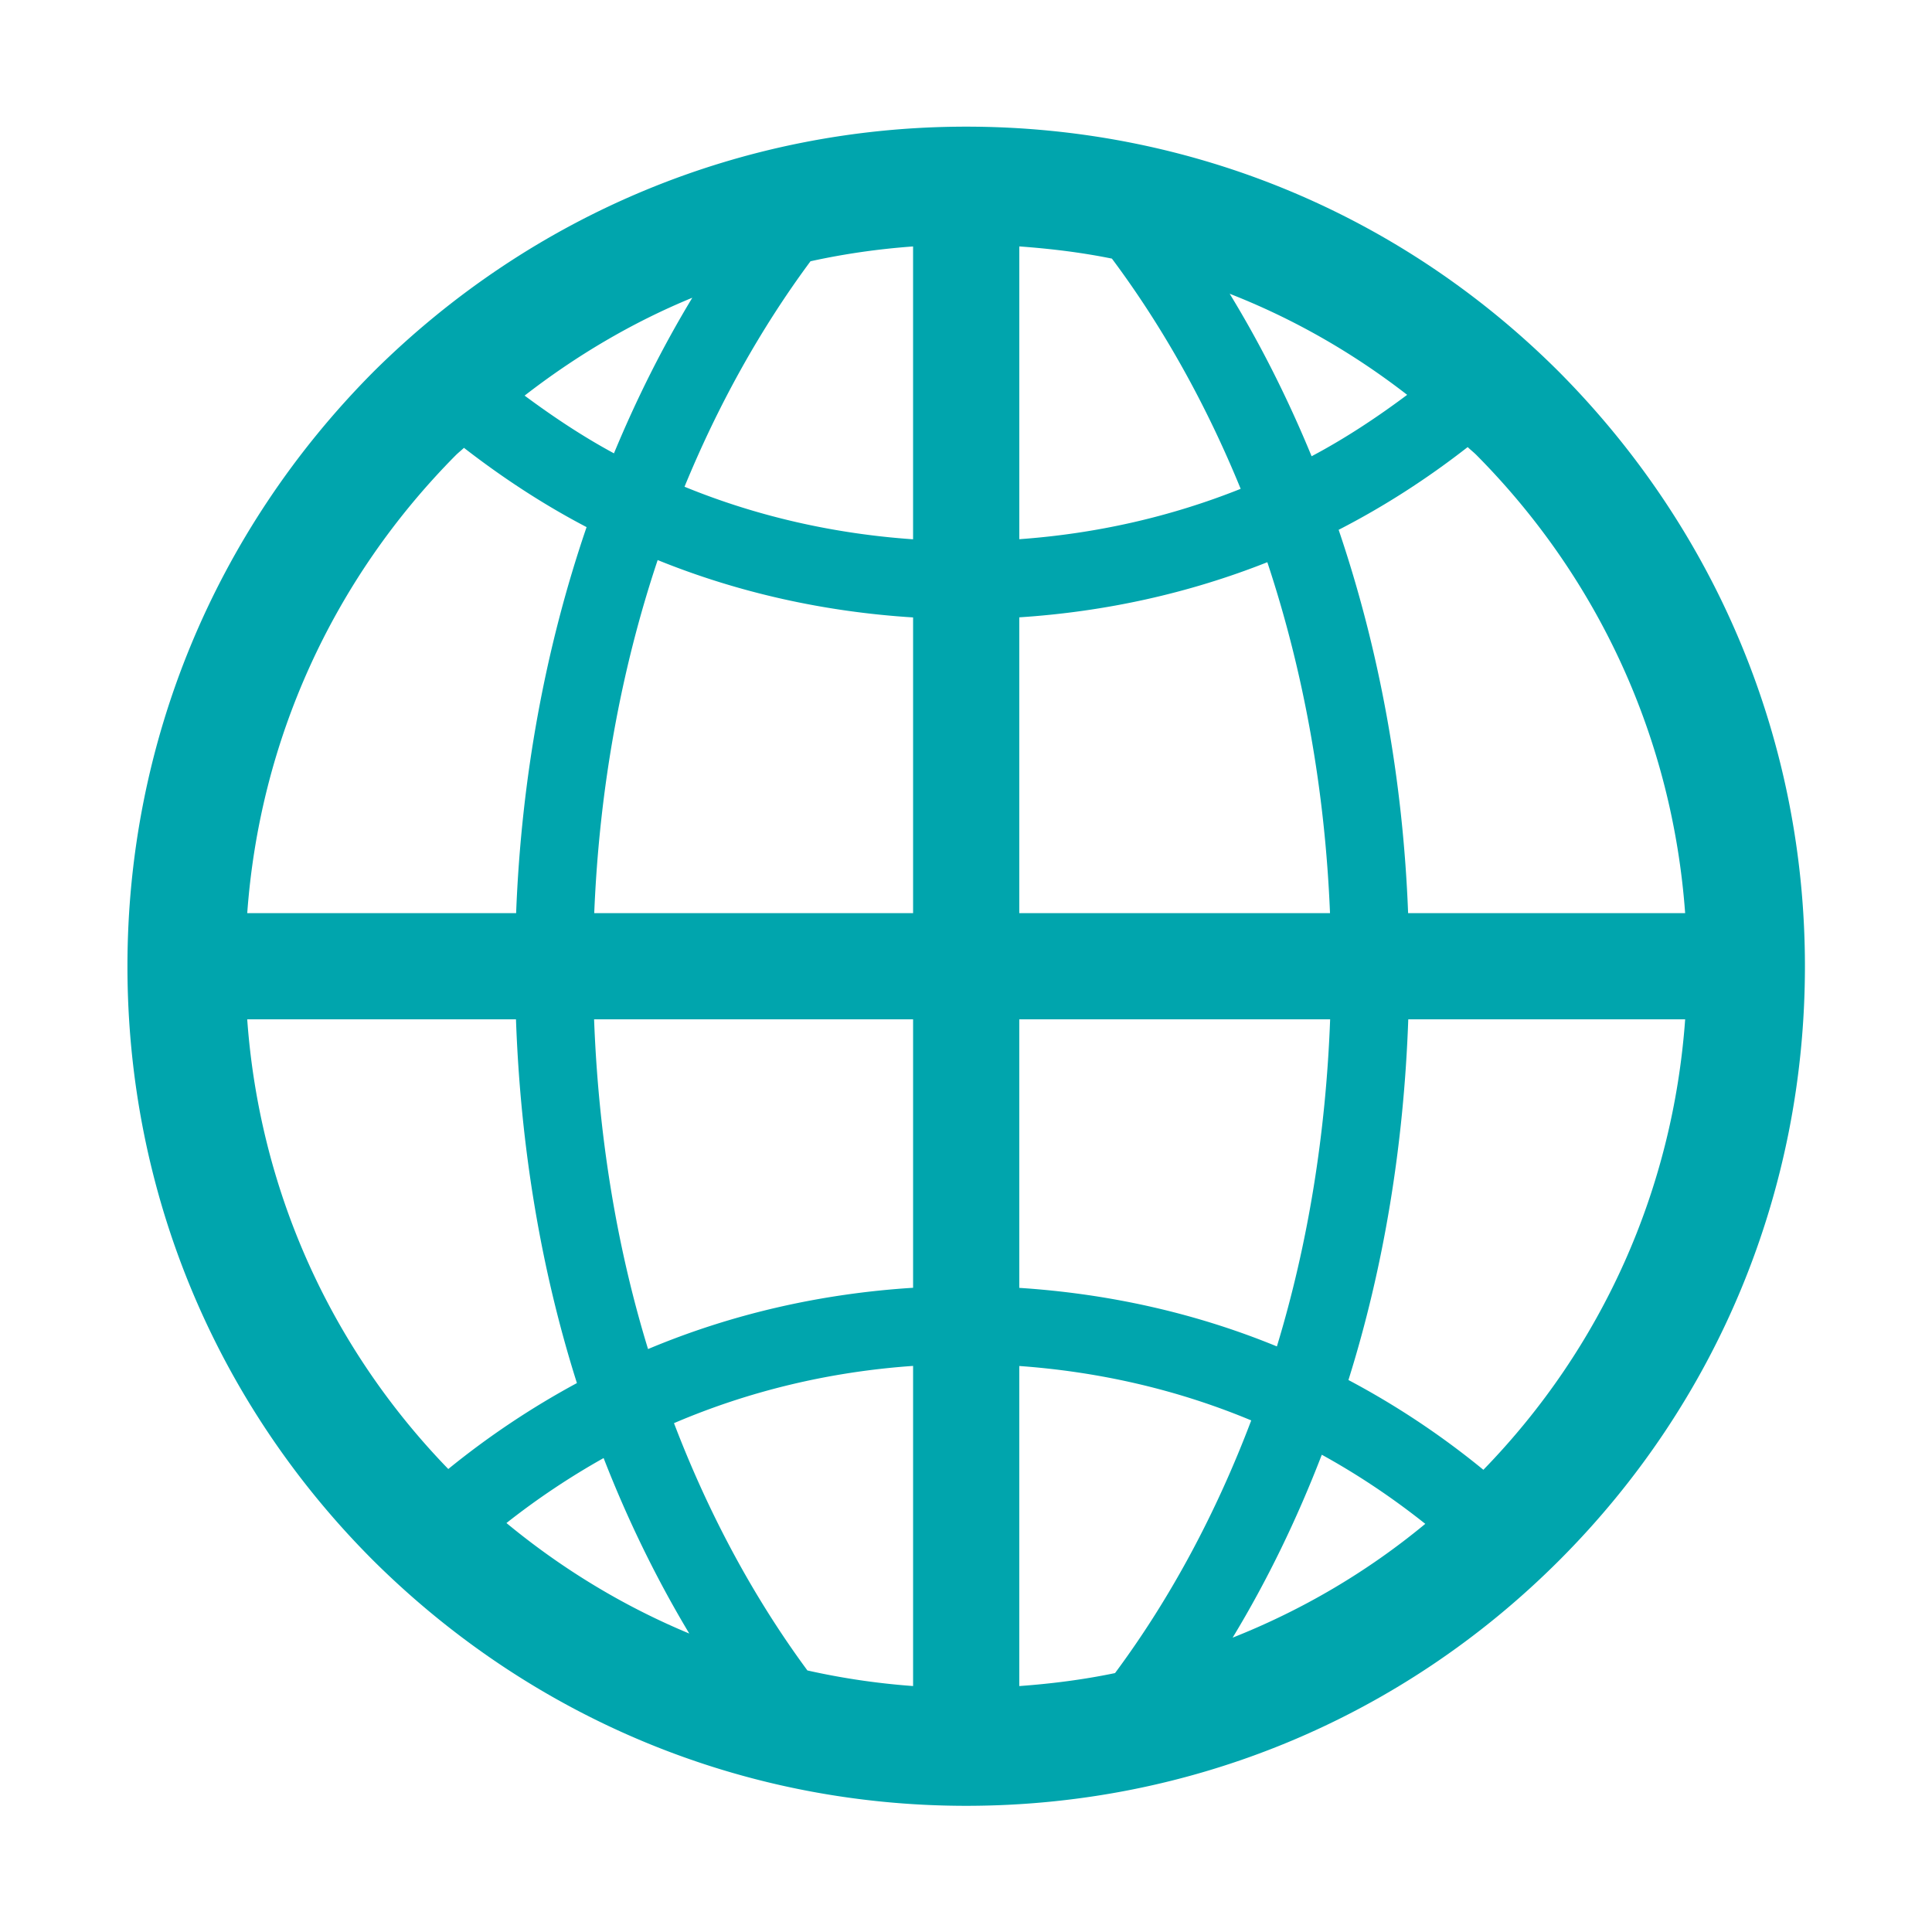 <?xml version="1.0" standalone="no"?><!DOCTYPE svg PUBLIC "-//W3C//DTD SVG 1.1//EN" "http://www.w3.org/Graphics/SVG/1.1/DTD/svg11.dtd"><svg t="1740538326323" class="icon" viewBox="0 0 1024 1024" version="1.1" xmlns="http://www.w3.org/2000/svg" p-id="12447" xmlns:xlink="http://www.w3.org/1999/xlink" width="200" height="200"><path d="M826.58 197.37C742.68 113.38 631 67.13 512.1 67.13c-118.31 0-229.96 46.23-314.4 130.16l-0.15 0.16c-83.83 84.52-130 196.28-130 314.68 0 119.01 46.2 230.8 130.15 314.84 84.44 83.93 196.09 130.15 314.4 130.15 118.91 0 230.6-46.25 314.47-130.24 83.88-83.95 130.08-195.74 130.08-314.76 0-118.4-46.17-230.16-130.07-314.75z m66.58 286.61H746.33c-2.72-70.93-15.21-139.51-36.82-203.17 24.01-12.33 46.85-27.03 68.39-43.85 1.51 1.46 3.16 2.73 4.65 4.22 65.51 66.06 103.97 151.44 110.61 242.8zM590.99 886.77c-16.62 3.46-33.58 5.64-50.75 6.88V724.01c42.76 3.07 84.19 12.65 122.94 28.84-18.49 48.81-42.57 94.02-72.19 133.92z m109.59-115.73c19.19 10.56 37.5 22.83 54.85 36.63-30.93 25.61-65.38 45.76-102.11 60.32 18.38-30.31 34.1-62.81 47.26-96.95zM427.94 885.37c-28.87-39.17-52.5-83.36-70.71-131.07 39.95-17.1 82.66-27.28 126.73-30.34v169.68c-18.99-1.39-37.68-4.15-56.02-8.27z m-62.61-19.56c-34.74-14.45-67.33-34.14-96.9-58.57a396.288 396.288 0 0 1 51.5-34.44c12.72 32.7 27.89 63.81 45.4 93.01z m64.24-727.33c17.82-3.92 35.97-6.52 54.38-7.86v155.22c-42-2.92-82.82-12.16-121.14-27.86 17.76-43.23 40.07-83.47 66.76-119.5z m-104.16 101.8c-16.47-8.89-32.16-19.33-47.36-30.6 27.48-21.3 57.24-38.87 88.89-51.87-15.75 26.04-29.58 53.65-41.53 82.47z m263.93-103.21c27.39 36.71 50.18 77.82 68.24 122.02-37.14 14.85-76.61 23.78-117.33 26.7V130.61c16.58 1.2 33 3.19 49.09 6.46z m62.42 18.62c33.62 13.16 65.19 31.17 94.07 53.58-16.18 12.09-32.97 23.18-50.65 32.55-12.42-30.16-26.86-59.01-43.42-86.13z m-167.8 171.56v156.73h-169c2.65-65.37 14.03-128.52 33.62-187.14 42.82 17.36 88.43 27.46 135.38 30.41z m0 213.02v142.28c-48.81 3.07-96.18 13.86-140.48 32.48-16.86-54.98-26.32-113.94-28.6-174.76h169.08z m56.28 142.33V540.27H705c-2.25 60.32-11.62 118.78-28.22 173.36-43.05-17.69-89.08-27.96-136.54-31.03z m0-198.62V327.2c45.62-2.96 89.86-12.73 131.47-29.22 19.36 58.3 30.59 121.06 33.22 186H540.24zM241.57 241.27c1.39-1.38 2.93-2.56 4.34-3.91 20.58 15.95 42.22 30.12 64.99 42.02-21.91 64.07-34.59 133.15-37.34 204.61H131.04c6.63-91.32 45.07-176.68 110.53-242.72z m-110.54 299h142.45c2.38 67.12 13.11 132.21 32.3 192.79a436.595 436.595 0 0 0-68.18 45.55c-62.98-64.98-100.11-148.52-106.57-238.34z m655.19 238.75a431.958 431.958 0 0 0-71.52-47.58c18.86-60.1 29.36-124.65 31.71-191.17h146.76c-6.48 90.02-43.73 173.72-106.95 238.75z" p-id="12448" fill="#00A5AD"></path></svg>
